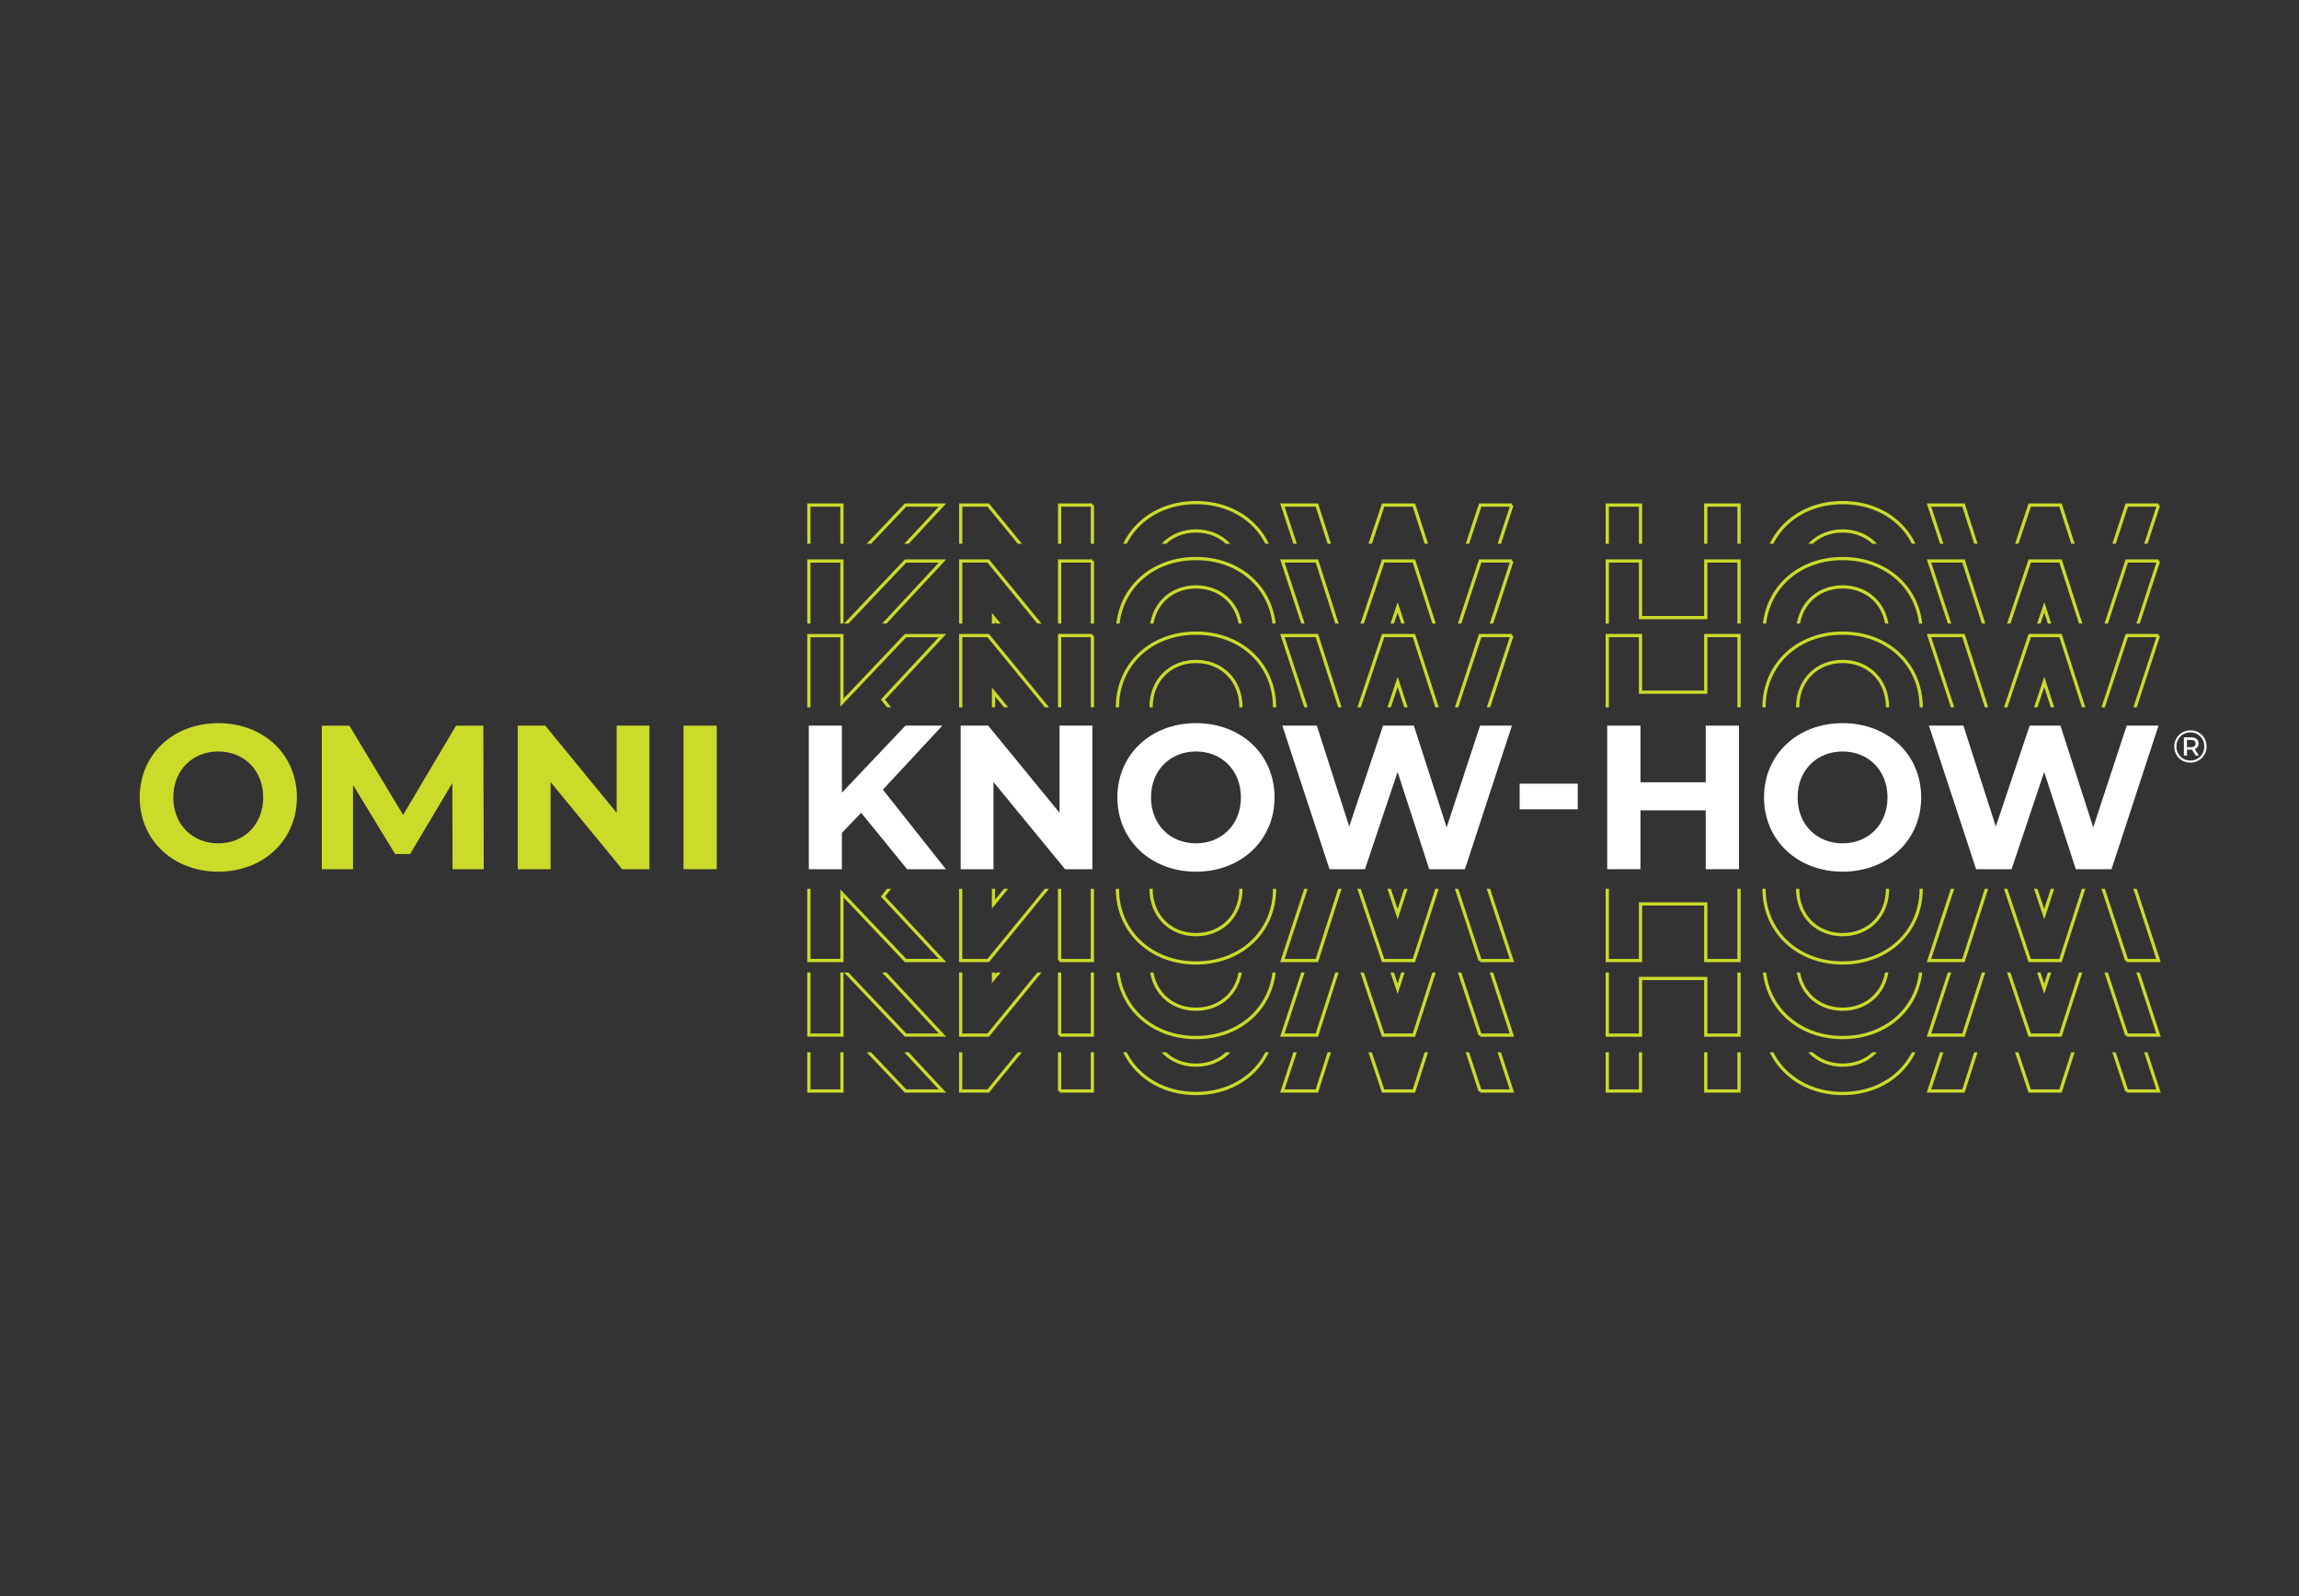 <svg id="Layer_2" xmlns="http://www.w3.org/2000/svg" xmlns:xlink="http://www.w3.org/1999/xlink" version="1.1" viewBox="0 0 576 400">
  
  <rect x="0" y="0" width="576" height="400" fill="#333333" stroke="none"/>
  
  <defs>
    <style>
      .st0, .st1 {
        fill: none;
      }

      .st1 {
        stroke: #cbdb2a;
        stroke-miterlimit: 10;
        stroke-width: .81px;
      }

      .st2 {
        clip-path: url(#clippath-1);
      }

      .st3 {
        clip-path: url(#clippath-3);
      }

      .st4 {
        clip-path: url(#clippath-4);
      }

      .st5 {
        clip-path: url(#clippath-2);
      }

      .st6 {
        clip-path: url(#clippath-6);
      }

      .st7 {
        clip-path: url(#clippath-5);
      }

      .st8 {
        fill: #fff;
      }

      .st9 {
        fill: #cbdb2a;
      }

      .st10 {
        clip-path: url(#clippath);
      }
    </style>
    <clipPath id="clippath">
      <rect class="st0" x="33" y="125" width="520.95" height="150"></rect>
    </clipPath>
    <clipPath id="clippath-1">
      <rect class="st0" x="188.11" y="138.63" width="363.84" height="17.65"></rect>
    </clipPath>
    <clipPath id="clippath-2">
      <rect class="st0" x="188.11" y="124.61" width="363.84" height="11.67"></rect>
    </clipPath>
    <clipPath id="clippath-3">
      <rect class="st0" x="188.11" y="157.32" width="363.84" height="19.95"></rect>
    </clipPath>
    <clipPath id="clippath-4">
      <rect class="st0" x="188.11" y="243.72" width="363.84" height="17.65"></rect>
    </clipPath>
    <clipPath id="clippath-5">
      <rect class="st0" x="188.11" y="263.72" width="363.84" height="11.67"></rect>
    </clipPath>
    <clipPath id="clippath-6">
      <rect class="st0" x="188.11" y="222.73" width="363.84" height="19.95"></rect>
    </clipPath>
  </defs>
  <g class="st10">
    <g>
      <g>
        <g class="st2">
          <g>
            <path class="st1" d="M215.77,162.44l-4.83,5.04v9.1h-8.28v-35.98h8.28v16.81l15.94-16.81h9.25l-14.91,16.04,15.78,19.94h-9.72l-11.51-14.14Z"></path>
            <path class="st1" d="M273.7,140.59v35.98h-6.84l-17.94-21.85v21.85h-8.22v-35.98h6.89l17.89,21.85v-21.85h8.22Z"></path>
            <path class="st1" d="M279.96,158.59c0-10.69,8.33-18.61,19.69-18.61s19.69,7.87,19.69,18.61-8.38,18.61-19.69,18.61-19.69-7.92-19.69-18.61ZM310.91,158.59c0-6.84-4.83-11.51-11.26-11.51s-11.26,4.68-11.26,11.51,4.83,11.51,11.26,11.51,11.26-4.68,11.26-11.51Z"></path>
            <path class="st1" d="M378.81,140.59l-11.77,35.98h-8.94l-7.92-24.37-8.17,24.37h-8.89l-11.82-35.98h8.64l8.12,25.29,8.48-25.29h7.71l8.22,25.5,8.38-25.5h7.97Z"></path>
            <path class="st1" d="M435.7,140.59v35.98h-8.33v-14.75h-16.35v14.75h-8.33v-35.98h8.33v14.19h16.35v-14.19h8.33Z"></path>
            <path class="st1" d="M441.96,158.59c0-10.69,8.33-18.61,19.69-18.61s19.69,7.87,19.69,18.61-8.38,18.61-19.69,18.61-19.69-7.92-19.69-18.61ZM472.91,158.59c0-6.84-4.83-11.51-11.26-11.51s-11.26,4.68-11.26,11.51,4.83,11.51,11.26,11.51,11.26-4.68,11.26-11.51Z"></path>
            <path class="st1" d="M540.81,140.59l-11.77,35.98h-8.94l-7.92-24.37-8.17,24.37h-8.89l-11.82-35.98h8.64l8.12,25.29,8.48-25.29h7.71l8.22,25.5,8.38-25.5h7.97Z"></path>
          </g>
        </g>
        <g class="st5">
          <g>
            <path class="st1" d="M215.77,148.42l-4.83,5.04v9.1h-8.28v-35.98h8.28v16.81l15.94-16.81h9.25l-14.91,16.04,15.78,19.94h-9.72l-11.51-14.14Z"></path>
            <path class="st1" d="M273.7,126.58v35.98h-6.84l-17.94-21.85v21.85h-8.22v-35.98h6.89l17.89,21.85v-21.85h8.22Z"></path>
            <path class="st1" d="M279.96,144.57c0-10.69,8.33-18.61,19.69-18.61s19.69,7.87,19.69,18.61-8.38,18.61-19.69,18.61-19.69-7.92-19.69-18.61ZM310.91,144.57c0-6.84-4.83-11.51-11.26-11.51s-11.26,4.68-11.26,11.51,4.83,11.51,11.26,11.51,11.26-4.68,11.26-11.51Z"></path>
            <path class="st1" d="M378.81,126.58l-11.77,35.98h-8.94l-7.92-24.37-8.17,24.37h-8.89l-11.82-35.98h8.64l8.12,25.29,8.48-25.29h7.71l8.22,25.5,8.38-25.5h7.97Z"></path>
            <path class="st1" d="M435.7,126.58v35.98h-8.33v-14.75h-16.35v14.75h-8.33v-35.98h8.33v14.19h16.35v-14.19h8.33Z"></path>
            <path class="st1" d="M441.96,144.57c0-10.69,8.33-18.61,19.69-18.61s19.69,7.87,19.69,18.61-8.38,18.61-19.69,18.61-19.69-7.92-19.69-18.61ZM472.91,144.57c0-6.84-4.83-11.51-11.26-11.51s-11.26,4.68-11.26,11.51,4.83,11.51,11.26,11.51,11.26-4.68,11.26-11.51Z"></path>
            <path class="st1" d="M540.81,126.58l-11.77,35.98h-8.94l-7.92-24.37-8.17,24.37h-8.89l-11.82-35.98h8.64l8.12,25.29,8.48-25.29h7.71l8.22,25.5,8.38-25.5h7.97Z"></path>
          </g>
        </g>
        <g class="st3">
          <g>
            <path class="st1" d="M215.77,181.13l-4.83,5.04v9.1h-8.28v-35.98h8.28v16.81l15.94-16.81h9.25l-14.91,16.04,15.78,19.94h-9.72l-11.51-14.14Z"></path>
            <path class="st1" d="M273.7,159.28v35.98h-6.84l-17.94-21.85v21.85h-8.22v-35.98h6.89l17.89,21.85v-21.85h8.22Z"></path>
            <path class="st1" d="M279.96,177.28c0-10.69,8.33-18.61,19.69-18.61s19.69,7.87,19.69,18.61-8.38,18.61-19.69,18.61-19.69-7.92-19.69-18.61ZM310.91,177.28c0-6.84-4.83-11.51-11.26-11.51s-11.26,4.68-11.26,11.51,4.83,11.51,11.26,11.51,11.26-4.68,11.26-11.51Z"></path>
            <path class="st1" d="M378.81,159.28l-11.77,35.98h-8.94l-7.92-24.37-8.17,24.37h-8.89l-11.82-35.98h8.64l8.12,25.29,8.48-25.29h7.71l8.22,25.5,8.38-25.5h7.97Z"></path>
            <path class="st1" d="M435.7,159.28v35.98h-8.33v-14.75h-16.35v14.75h-8.33v-35.98h8.33v14.19h16.35v-14.19h8.33Z"></path>
            <path class="st1" d="M441.96,177.28c0-10.69,8.33-18.61,19.69-18.61s19.69,7.87,19.69,18.61-8.38,18.61-19.69,18.61-19.69-7.92-19.69-18.61ZM472.91,177.28c0-6.84-4.83-11.51-11.26-11.51s-11.26,4.68-11.26,11.51,4.83,11.51,11.26,11.51,11.26-4.68,11.26-11.51Z"></path>
            <path class="st1" d="M540.81,159.28l-11.77,35.98h-8.94l-7.92-24.37-8.17,24.37h-8.89l-11.82-35.98h8.64l8.12,25.29,8.48-25.29h7.71l8.22,25.5,8.38-25.5h7.97Z"></path>
          </g>
        </g>
        <g class="st4">
          <g>
            <path class="st1" d="M227.28,223.42h9.72l-15.78,19.94,14.91,16.04h-9.25l-15.94-16.81v16.81h-8.28v-35.98h8.28v9.1l4.83,5.04,11.51-14.14Z"></path>
            <path class="st1" d="M265.47,259.41v-21.85l-17.89,21.85h-6.89v-35.98h8.22v21.85l17.94-21.85h6.84v35.98h-8.22Z"></path>
            <path class="st1" d="M299.65,222.8c11.31,0,19.69,7.87,19.69,18.61s-8.38,18.61-19.69,18.61-19.69-7.92-19.69-18.61,8.33-18.61,19.69-18.61ZM299.65,229.9c-6.42,0-11.26,4.68-11.26,11.51s4.83,11.51,11.26,11.51,11.26-4.68,11.26-11.51-4.83-11.51-11.26-11.51Z"></path>
            <path class="st1" d="M370.84,259.41l-8.38-25.5-8.22,25.5h-7.71l-8.48-25.29-8.12,25.29h-8.64l11.82-35.98h8.89l8.17,24.37,7.92-24.37h8.94l11.77,35.98h-7.97Z"></path>
            <path class="st1" d="M427.37,259.41v-14.19h-16.35v14.19h-8.33v-35.98h8.33v14.75h16.35v-14.75h8.33v35.98h-8.33Z"></path>
            <path class="st1" d="M461.65,222.8c11.31,0,19.69,7.87,19.69,18.61s-8.38,18.61-19.69,18.61-19.69-7.92-19.69-18.61,8.33-18.61,19.69-18.61ZM461.65,229.9c-6.42,0-11.26,4.68-11.26,11.51s4.83,11.51,11.26,11.51,11.26-4.68,11.26-11.51-4.83-11.51-11.26-11.51Z"></path>
            <path class="st1" d="M532.84,259.41l-8.38-25.5-8.22,25.5h-7.71l-8.48-25.29-8.12,25.29h-8.64l11.82-35.98h8.89l8.17,24.37,7.92-24.37h8.94l11.77,35.98h-7.97Z"></path>
          </g>
        </g>
        <g class="st7">
          <g>
            <path class="st1" d="M227.28,237.44h9.72l-15.78,19.94,14.91,16.04h-9.25l-15.94-16.81v16.81h-8.28v-35.98h8.28v9.1l4.83,5.04,11.51-14.14Z"></path>
            <path class="st1" d="M265.47,273.42v-21.85l-17.89,21.85h-6.89v-35.98h8.22v21.85l17.94-21.85h6.84v35.98h-8.22Z"></path>
            <path class="st1" d="M299.65,236.82c11.31,0,19.69,7.87,19.69,18.61s-8.38,18.61-19.69,18.61-19.69-7.92-19.69-18.61,8.33-18.61,19.69-18.61ZM299.65,243.92c-6.42,0-11.26,4.68-11.26,11.51s4.83,11.51,11.26,11.51,11.26-4.68,11.26-11.51-4.83-11.51-11.26-11.51Z"></path>
            <path class="st1" d="M370.84,273.42l-8.38-25.5-8.22,25.5h-7.71l-8.48-25.29-8.12,25.29h-8.64l11.82-35.98h8.89l8.17,24.37,7.92-24.37h8.94l11.77,35.98h-7.97Z"></path>
            <path class="st1" d="M427.37,273.42v-14.19h-16.35v14.19h-8.33v-35.98h8.33v14.75h16.35v-14.75h8.33v35.98h-8.33Z"></path>
            <path class="st1" d="M461.65,236.82c11.31,0,19.69,7.87,19.69,18.61s-8.38,18.61-19.69,18.61-19.69-7.92-19.69-18.61,8.33-18.61,19.69-18.61ZM461.65,243.92c-6.42,0-11.26,4.68-11.26,11.51s4.83,11.51,11.26,11.51,11.26-4.68,11.26-11.51-4.83-11.51-11.26-11.51Z"></path>
            <path class="st1" d="M532.84,273.42l-8.38-25.5-8.22,25.5h-7.71l-8.48-25.29-8.12,25.29h-8.64l11.82-35.98h8.89l8.17,24.37,7.92-24.37h8.94l11.77,35.98h-7.97Z"></path>
          </g>
        </g>
        <g class="st6">
          <g>
            <path class="st1" d="M227.28,204.73h9.72l-15.78,19.94,14.91,16.04h-9.25l-15.94-16.81v16.81h-8.28v-35.98h8.28v9.1l4.83,5.04,11.51-14.14Z"></path>
            <path class="st1" d="M265.47,240.72v-21.85l-17.89,21.85h-6.89v-35.98h8.22v21.85l17.94-21.85h6.84v35.98h-8.22Z"></path>
            <path class="st1" d="M299.65,204.11c11.31,0,19.69,7.87,19.69,18.61s-8.38,18.61-19.69,18.61-19.69-7.92-19.69-18.61,8.33-18.61,19.69-18.61ZM299.65,211.21c-6.42,0-11.26,4.68-11.26,11.51s4.83,11.51,11.26,11.51,11.26-4.68,11.26-11.51-4.83-11.51-11.26-11.51Z"></path>
            <path class="st1" d="M370.84,240.72l-8.38-25.5-8.22,25.5h-7.71l-8.48-25.29-8.12,25.29h-8.64l11.82-35.98h8.89l8.17,24.37,7.92-24.37h8.94l11.77,35.98h-7.97Z"></path>
            <path class="st1" d="M427.37,240.72v-14.19h-16.35v14.19h-8.33v-35.98h8.33v14.75h16.35v-14.75h8.33v35.98h-8.33Z"></path>
            <path class="st1" d="M461.65,204.11c11.31,0,19.69,7.87,19.69,18.61s-8.38,18.61-19.69,18.61-19.69-7.92-19.69-18.61,8.33-18.61,19.69-18.61ZM461.65,211.21c-6.42,0-11.26,4.68-11.26,11.51s4.83,11.51,11.26,11.51,11.26-4.68,11.26-11.51-4.83-11.51-11.26-11.51Z"></path>
            <path class="st1" d="M532.84,240.72l-8.38-25.5-8.22,25.5h-7.71l-8.48-25.29-8.12,25.29h-8.64l11.82-35.98h8.89l8.17,24.37,7.92-24.37h8.94l11.77,35.98h-7.97Z"></path>
          </g>
        </g>
        <g>
          <path class="st9" d="M35,199.84c0-10.69,8.33-18.61,19.69-18.61s19.69,7.87,19.69,18.61-8.38,18.61-19.69,18.61-19.69-7.92-19.69-18.61ZM65.94,199.84c0-6.84-4.83-11.51-11.26-11.51s-11.26,4.68-11.26,11.51,4.83,11.51,11.26,11.51,11.26-4.68,11.26-11.51Z"></path>
          <path class="st9" d="M113.38,217.83l-.05-21.59-10.59,17.79h-3.75l-10.54-17.32v21.13h-7.81v-35.98h6.89l13.47,22.36,13.26-22.36h6.84l.1,35.98h-7.81Z"></path>
          <path class="st9" d="M162.72,181.85v35.98h-6.84l-17.94-21.85v21.85h-8.22v-35.98h6.89l17.89,21.85v-21.85h8.22Z"></path>
          <path class="st9" d="M171.25,181.85h8.33v35.98h-8.33v-35.98Z"></path>
          <path class="st8" d="M215.76,203.69l-4.83,5.04v9.1h-8.28v-35.98h8.28v16.81l15.93-16.81h9.25l-14.91,16.04,15.78,19.94h-9.71l-11.51-14.14Z"></path>
          <path class="st8" d="M273.69,181.85v35.98h-6.84l-17.94-21.85v21.85h-8.22v-35.98h6.89l17.89,21.85v-21.85h8.22Z"></path>
          <path class="st8" d="M279.95,199.84c0-10.69,8.33-18.61,19.69-18.61s19.69,7.87,19.69,18.61-8.38,18.61-19.69,18.61-19.69-7.92-19.69-18.61ZM310.9,199.84c0-6.84-4.83-11.51-11.26-11.51s-11.26,4.68-11.26,11.51,4.83,11.51,11.26,11.51,11.26-4.68,11.26-11.51Z"></path>
          <path class="st8" d="M378.8,181.85l-11.77,35.98h-8.95l-7.92-24.37-8.17,24.37h-8.89l-11.82-35.98h8.64l8.12,25.29,8.48-25.29h7.71l8.22,25.5,8.38-25.5h7.97Z"></path>
          <path class="st8" d="M380.74,196.39h14.55v6.43h-14.55v-6.43Z"></path>
          <path class="st8" d="M435.69,181.85v35.98h-8.33v-14.75h-16.35v14.75h-8.33v-35.98h8.33v14.19h16.35v-14.19h8.33Z"></path>
          <path class="st8" d="M441.96,199.84c0-10.69,8.33-18.61,19.69-18.61s19.69,7.87,19.69,18.61-8.38,18.61-19.69,18.61-19.69-7.92-19.69-18.61ZM472.9,199.84c0-6.84-4.83-11.51-11.26-11.51s-11.26,4.68-11.26,11.51,4.83,11.51,11.26,11.51,11.26-4.68,11.26-11.51Z"></path>
          <path class="st8" d="M540.8,181.85l-11.77,35.98h-8.95l-7.92-24.37-8.17,24.37h-8.89l-11.82-35.98h8.64l8.12,25.29,8.48-25.29h7.71l8.22,25.5,8.38-25.5h7.97Z"></path>
        </g>
      </g>
      <path class="st8" d="M548.77,191.12c-.57,0-1.1-.1-1.59-.31-.49-.21-.92-.49-1.28-.86s-.65-.8-.85-1.29c-.2-.49-.3-1.02-.3-1.58s.1-1.09.31-1.58c.21-.49.49-.92.86-1.29.37-.37.8-.66,1.29-.86.49-.21,1.02-.31,1.6-.31s1.11.1,1.6.3c.49.2.92.49,1.28.85.36.37.64.79.85,1.28.2.49.3,1.01.3,1.59s-.1,1.11-.31,1.6c-.21.49-.49.92-.86,1.29-.37.37-.8.66-1.29.86-.49.21-1.02.31-1.59.31ZM548.77,190.6c.5,0,.96-.09,1.39-.27s.8-.44,1.12-.76.57-.7.74-1.13c.18-.43.26-.9.26-1.39s-.09-.96-.26-1.39c-.18-.43-.42-.8-.73-1.11-.31-.31-.68-.56-1.11-.74-.42-.18-.89-.27-1.39-.27s-.97.09-1.4.27c-.43.18-.8.43-1.12.76-.31.32-.56.7-.73,1.12-.18.42-.26.88-.26,1.38s.09.96.26,1.39c.18.43.42.8.73,1.12.31.32.68.57,1.11.75.43.18.89.27,1.39.27ZM547.16,189.36v-4.58h1.83c.58,0,1.03.14,1.36.42s.49.66.49,1.13-.16.87-.49,1.14-.78.41-1.36.41h-1.05v1.47h-.78ZM547.93,187.26h1.01c.37,0,.65-.08.85-.24.2-.16.3-.39.3-.68s-.1-.51-.3-.67-.49-.23-.85-.23h-1.01v1.82ZM550.14,189.36l-1.14-1.76h.79l1.14,1.76h-.79Z"></path>
    </g>
  </g>
</svg>